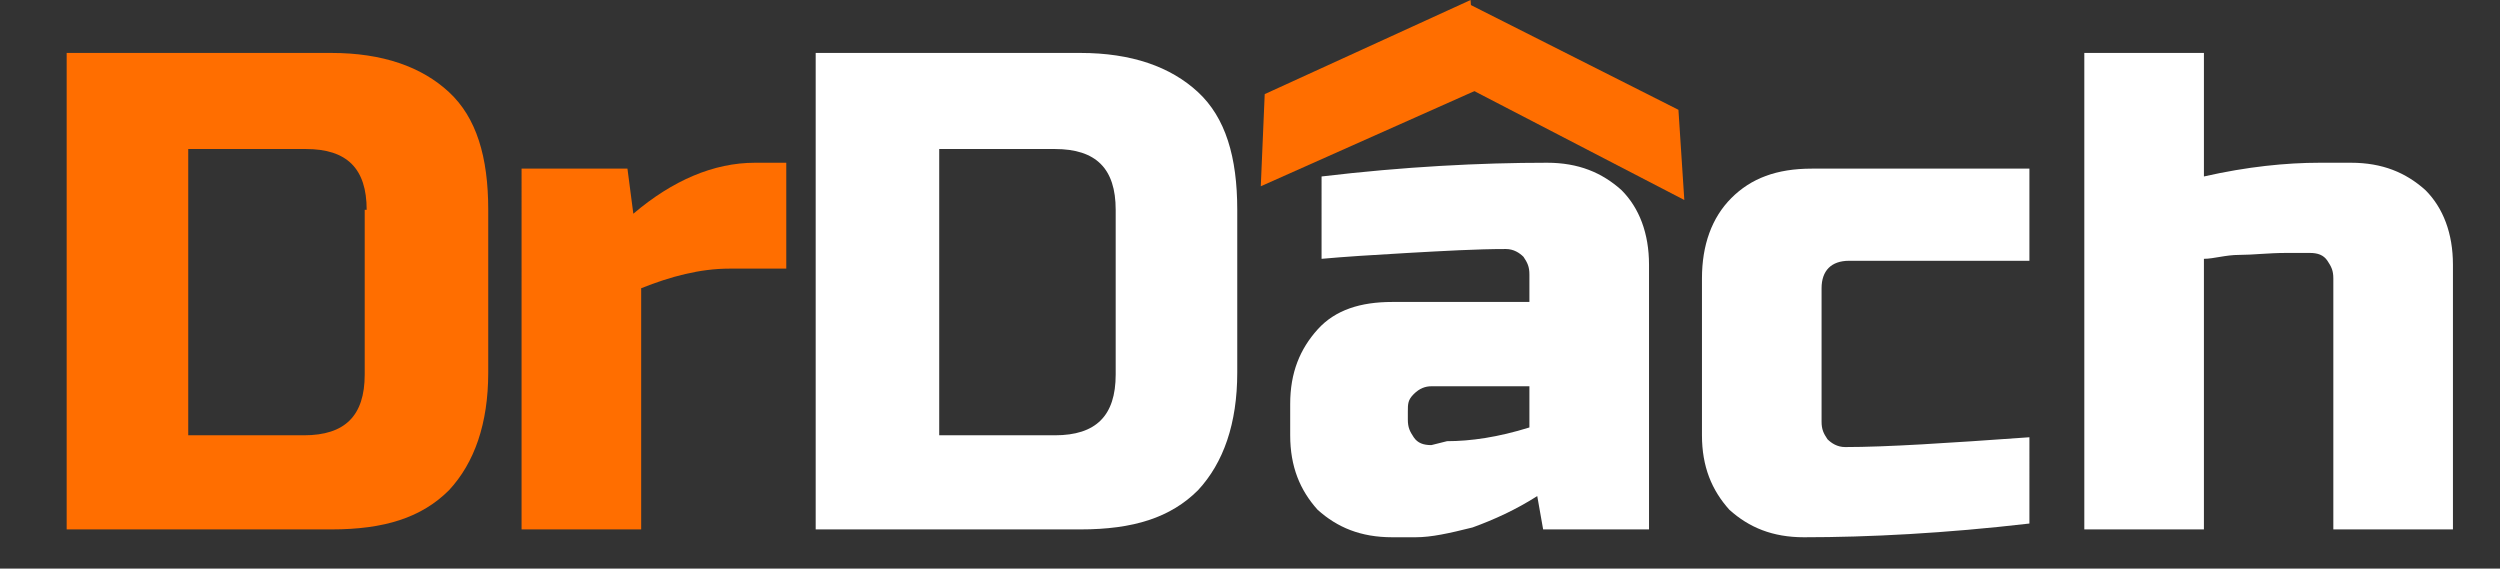 <?xml version="1.0" encoding="utf-8"?>
<!-- Generator: Adobe Illustrator 28.2.0, SVG Export Plug-In . SVG Version: 6.00 Build 0)  -->
<svg version="1.1" id="Layer_1" xmlns="http://www.w3.org/2000/svg" xmlns:xlink="http://www.w3.org/1999/xlink" x="0px" y="0px"
	 viewBox="0 0 127.5 29" style="enable-background:new 0 0 127.5 29;" xml:space="preserve">
<rect x="0" y="0" width="127.5" height="29" fill="#333333" stroke="none"/>
<style type="text/css">
	.st0{fill:#FF6E00;}
	.st1{fill:#FFFFFF;}
</style>
<path class="st0" d="M74.9,0.2l10.7,5.4l0.3,4.6L75.1,4.6L74.9,0.2z"/>
<path class="st0" d="M64.5,4.8L75,0l0.3,4.6l-11,4.9L64.5,4.8z"/>
<g>
	<path class="st0" d="M16.9,2.7c2.6,0,4.6,0.7,6,2s2,3.3,2,6V19c0,2.6-0.7,4.6-2,6c-1.4,1.4-3.3,2-6,2H3.4V2.7H16.9z M18.7,10.7
		c0-2.1-1-3.1-3.1-3.1h-6v14.6h5.9c2.1,0,3.1-1,3.1-3.1v-8.4H18.7z"/>
</g>
<g>
	<path class="st1" d="M55.1,2.7c2.6,0,4.6,0.7,6,2s2,3.3,2,6V19c0,2.6-0.7,4.6-2,6c-1.4,1.4-3.3,2-6,2H41.6V2.7H55.1z M56.9,10.7
		c0-2.1-1-3.1-3.1-3.1h-5.9v14.6h5.9c2.1,0,3.1-1,3.1-3.1V10.7L56.9,10.7z"/>
</g>
<g>
	<path class="st0" d="M37.2,13.7c-1.5,0-3,0.4-4.5,1V27h-6.1V8.6H32l0.3,2.3c2-1.7,4.1-2.6,6.2-2.6h1.6v5.4L37.2,13.7L37.2,13.7z"/>
</g>
<g>
	<path class="st1" d="M67.4,9c4.2-0.5,8.1-0.7,11.5-0.7c1.6,0,2.8,0.5,3.8,1.4c0.9,0.9,1.4,2.2,1.4,3.8V27h-5.4l-0.3-1.7
		c-1.1,0.7-2.2,1.2-3.3,1.6c-1.2,0.3-2.1,0.5-2.9,0.5H71c-1.6,0-2.8-0.5-3.8-1.4c-0.9-1-1.4-2.2-1.4-3.8v-1.6c0-1.6,0.5-2.8,1.4-3.8
		s2.2-1.4,3.8-1.4h7V14c0-0.4-0.1-0.6-0.3-0.9c-0.2-0.2-0.5-0.4-0.9-0.4c-1.5,0-3.2,0.1-5,0.2s-3.3,0.2-4.4,0.3L67.4,9L67.4,9z
		 M73.8,22.5c1.2,0,2.6-0.2,4.2-0.7v-2.1h-5c-0.3,0-0.6,0.1-0.9,0.4s-0.3,0.5-0.3,0.9v0.4c0,0.4,0.1,0.6,0.3,0.9s0.5,0.4,0.9,0.4
		L73.8,22.5L73.8,22.5z"/>
	<path class="st1" d="M103.5,26.7c-4.3,0.5-8.2,0.7-11.5,0.7c-1.6,0-2.8-0.5-3.8-1.4c-0.9-1-1.4-2.2-1.4-3.8v-8
		c0-1.7,0.5-3.1,1.5-4.1s2.3-1.5,4.1-1.5h11.1v4.7h-9.2c-0.9,0-1.4,0.5-1.4,1.4v6.8c0,0.4,0.1,0.6,0.3,0.9c0.2,0.2,0.5,0.4,0.9,0.4
		c2.1,0,5.2-0.2,9.4-0.5V26.7L103.5,26.7z"/>
	<path class="st1" d="M112.4,9c2.2-0.5,4.2-0.7,5.9-0.7h1.6c1.6,0,2.8,0.5,3.8,1.4c0.9,0.9,1.4,2.2,1.4,3.8V27H119V14.2
		c0-0.4-0.1-0.6-0.3-0.9s-0.5-0.4-0.9-0.4h-1.2c-0.9,0-1.7,0.1-2.4,0.1s-1.3,0.2-1.8,0.2V27h-6.1V2.7h6.1L112.4,9L112.4,9z"/>
</g>
</svg>

